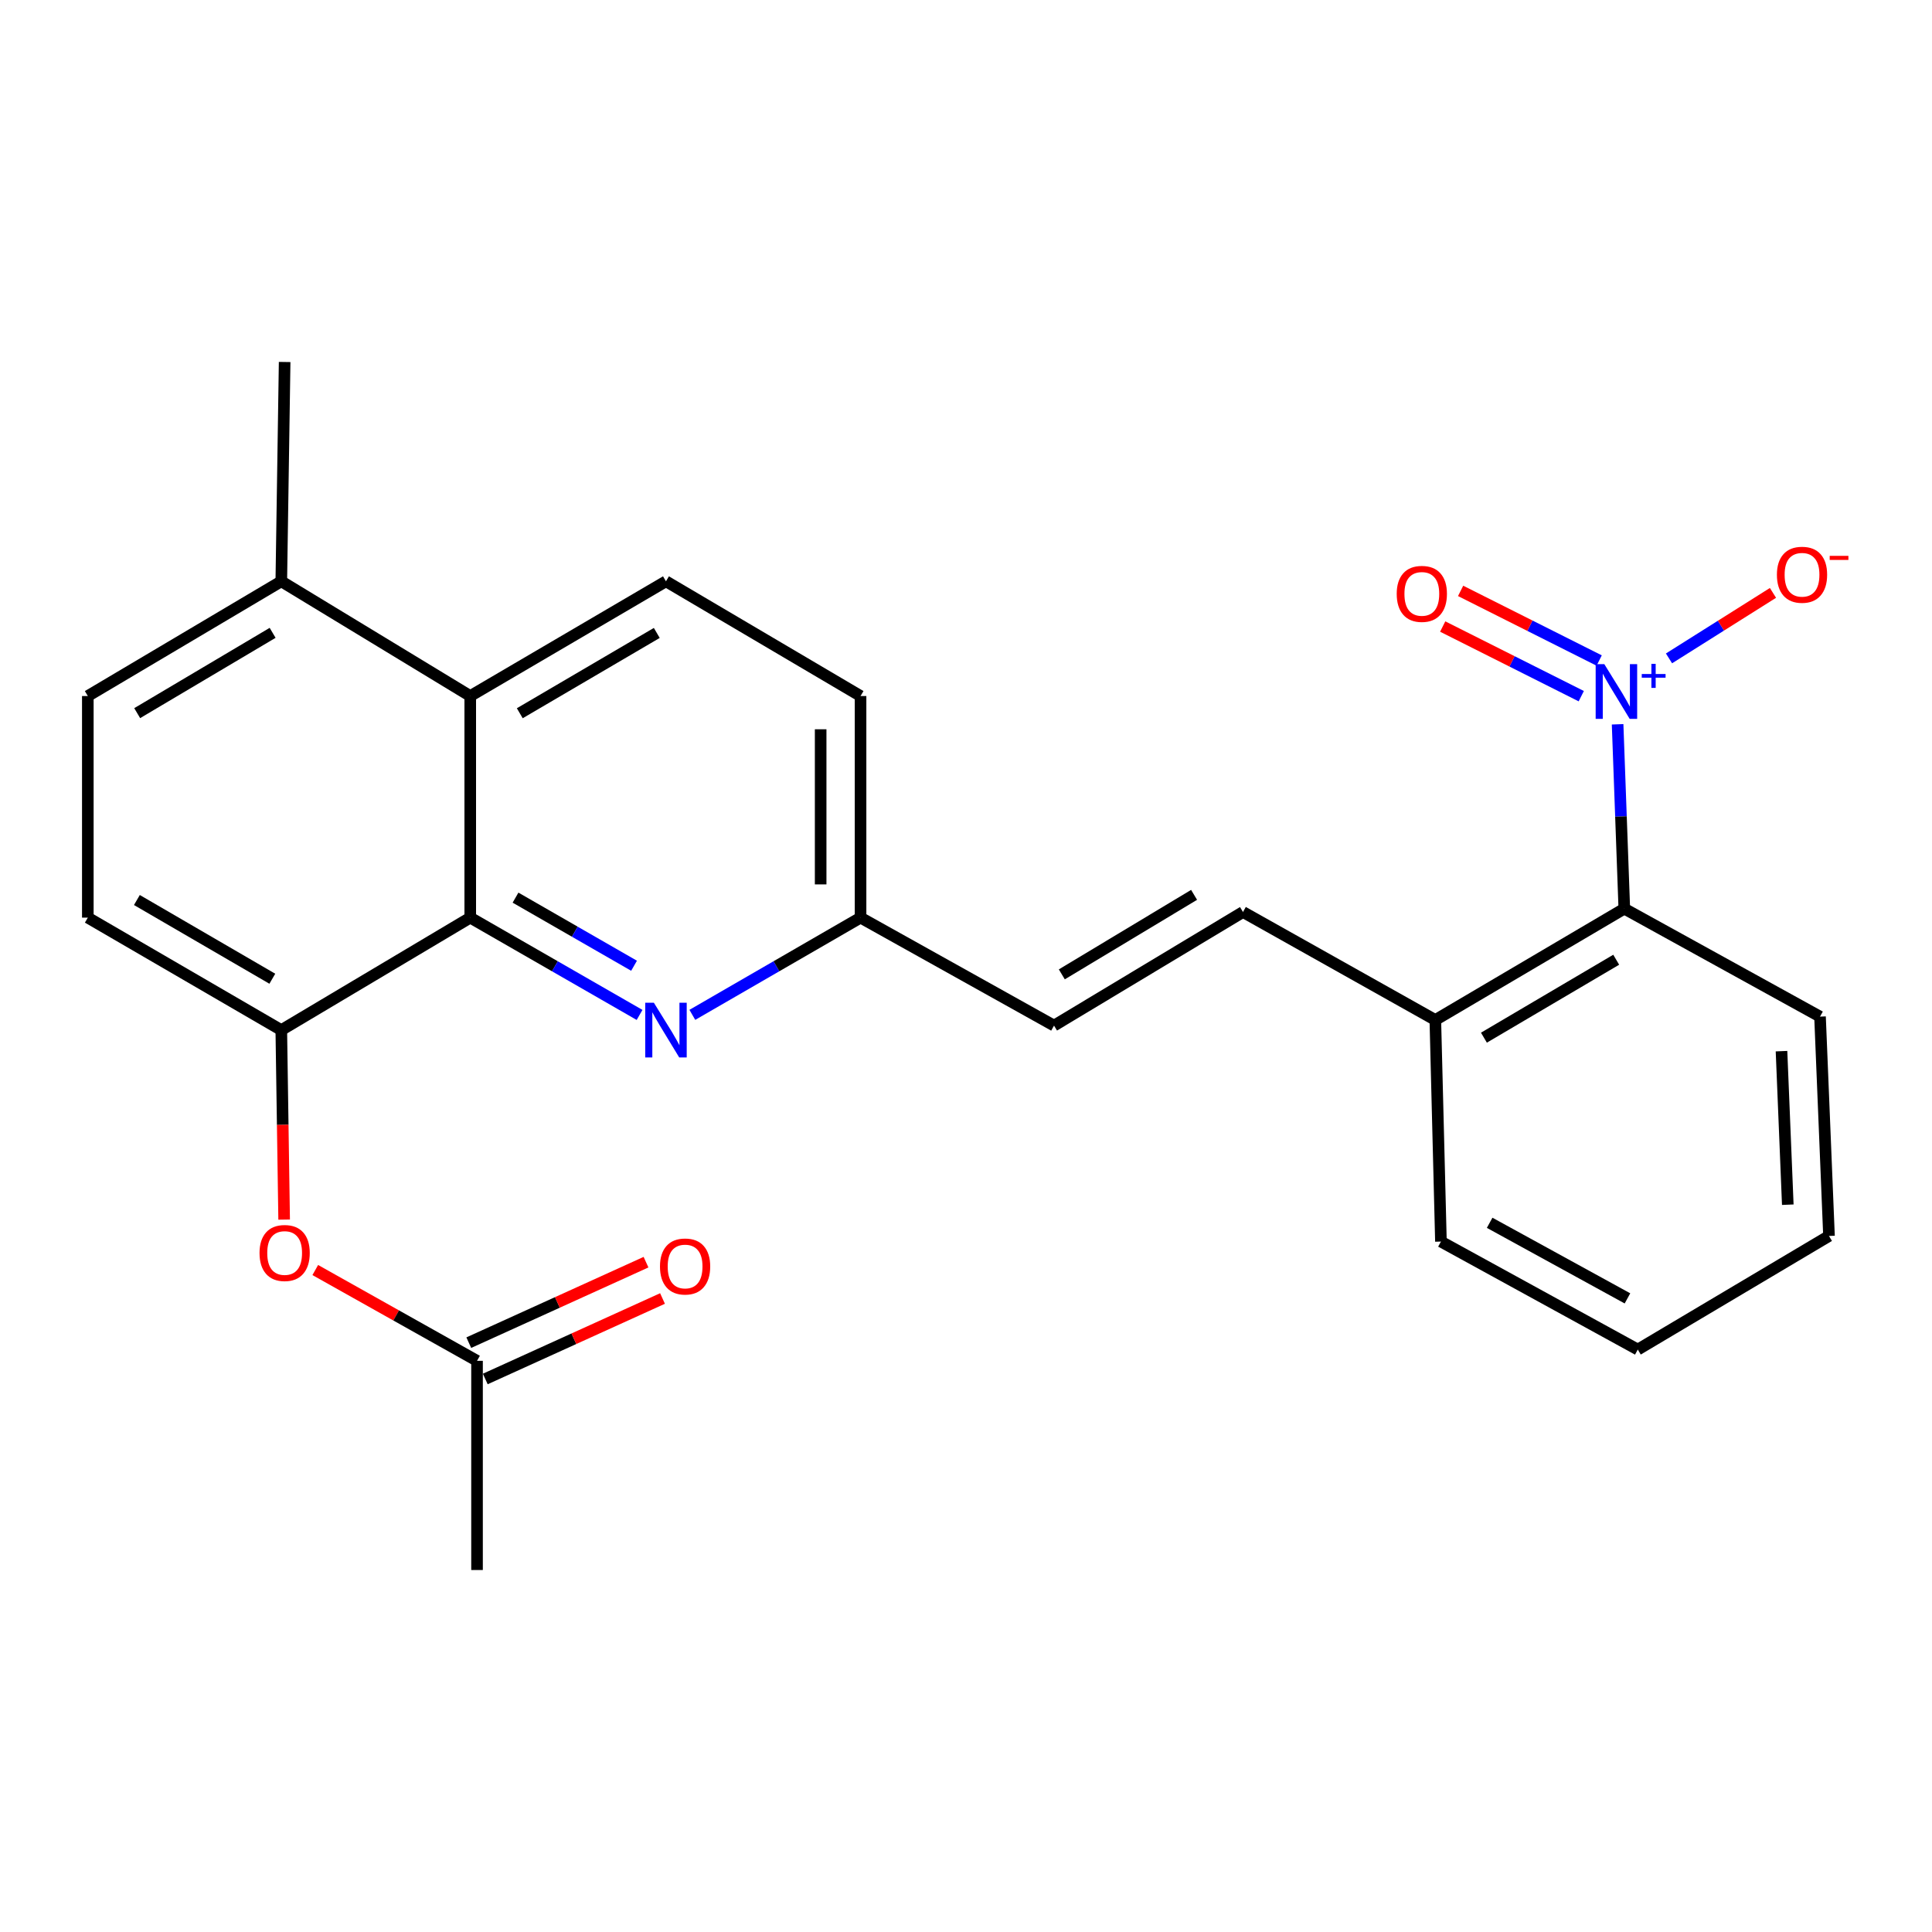 <?xml version='1.0' encoding='iso-8859-1'?>
<svg version='1.1' baseProfile='full'
              xmlns='http://www.w3.org/2000/svg'
                      xmlns:rdkit='http://www.rdkit.org/xml'
                      xmlns:xlink='http://www.w3.org/1999/xlink'
                  xml:space='preserve'
width='1000px' height='1000px' viewBox='0 0 1000 1000'>
<!-- END OF HEADER -->
<rect style='opacity:1.0;fill:#FFFFFF;stroke:none' width='1000' height='1000' x='0' y='0'> </rect>
<path class='bond-4' d='M 837.27,374.897 L 839.004,422.609' style='fill:none;fill-rule:evenodd;stroke:#0000FF;stroke-width:6px;stroke-linecap:butt;stroke-linejoin:miter;stroke-opacity:1' />
<path class='bond-4' d='M 839.004,422.609 L 840.737,470.321' style='fill:none;fill-rule:evenodd;stroke:#000000;stroke-width:6px;stroke-linecap:butt;stroke-linejoin:miter;stroke-opacity:1' />
<path class='bond-7' d='M 863.874,340.778 L 890.782,323.828' style='fill:none;fill-rule:evenodd;stroke:#0000FF;stroke-width:6px;stroke-linecap:butt;stroke-linejoin:miter;stroke-opacity:1' />
<path class='bond-7' d='M 890.782,323.828 L 917.689,306.878' style='fill:none;fill-rule:evenodd;stroke:#FF0000;stroke-width:6px;stroke-linecap:butt;stroke-linejoin:miter;stroke-opacity:1' />
<path class='bond-11' d='M 827.732,341.886 L 791.872,323.864' style='fill:none;fill-rule:evenodd;stroke:#0000FF;stroke-width:6px;stroke-linecap:butt;stroke-linejoin:miter;stroke-opacity:1' />
<path class='bond-11' d='M 791.872,323.864 L 756.012,305.842' style='fill:none;fill-rule:evenodd;stroke:#FF0000;stroke-width:6px;stroke-linecap:butt;stroke-linejoin:miter;stroke-opacity:1' />
<path class='bond-11' d='M 818.459,360.337 L 782.599,342.315' style='fill:none;fill-rule:evenodd;stroke:#0000FF;stroke-width:6px;stroke-linecap:butt;stroke-linejoin:miter;stroke-opacity:1' />
<path class='bond-11' d='M 782.599,342.315 L 746.739,324.293' style='fill:none;fill-rule:evenodd;stroke:#FF0000;stroke-width:6px;stroke-linecap:butt;stroke-linejoin:miter;stroke-opacity:1' />
<path class='bond-0' d='M 243.4,474.967 L 287.221,500.148' style='fill:none;fill-rule:evenodd;stroke:#000000;stroke-width:6px;stroke-linecap:butt;stroke-linejoin:miter;stroke-opacity:1' />
<path class='bond-0' d='M 287.221,500.148 L 331.041,525.328' style='fill:none;fill-rule:evenodd;stroke:#0000FF;stroke-width:6px;stroke-linecap:butt;stroke-linejoin:miter;stroke-opacity:1' />
<path class='bond-0' d='M 266.835,464.616 L 297.51,482.243' style='fill:none;fill-rule:evenodd;stroke:#000000;stroke-width:6px;stroke-linecap:butt;stroke-linejoin:miter;stroke-opacity:1' />
<path class='bond-0' d='M 297.51,482.243 L 328.184,499.869' style='fill:none;fill-rule:evenodd;stroke:#0000FF;stroke-width:6px;stroke-linecap:butt;stroke-linejoin:miter;stroke-opacity:1' />
<path class='bond-2' d='M 243.4,474.967 L 145.598,533.178' style='fill:none;fill-rule:evenodd;stroke:#000000;stroke-width:6px;stroke-linecap:butt;stroke-linejoin:miter;stroke-opacity:1' />
<path class='bond-26' d='M 243.4,474.967 L 243.4,360.265' style='fill:none;fill-rule:evenodd;stroke:#000000;stroke-width:6px;stroke-linecap:butt;stroke-linejoin:miter;stroke-opacity:1' />
<path class='bond-1' d='M 358.351,525.29 L 401.885,500.129' style='fill:none;fill-rule:evenodd;stroke:#0000FF;stroke-width:6px;stroke-linecap:butt;stroke-linejoin:miter;stroke-opacity:1' />
<path class='bond-1' d='M 401.885,500.129 L 445.419,474.967' style='fill:none;fill-rule:evenodd;stroke:#000000;stroke-width:6px;stroke-linecap:butt;stroke-linejoin:miter;stroke-opacity:1' />
<path class='bond-6' d='M 145.598,533.178 L 146.335,582.221' style='fill:none;fill-rule:evenodd;stroke:#000000;stroke-width:6px;stroke-linecap:butt;stroke-linejoin:miter;stroke-opacity:1' />
<path class='bond-6' d='M 146.335,582.221 L 147.072,631.263' style='fill:none;fill-rule:evenodd;stroke:#FF0000;stroke-width:6px;stroke-linecap:butt;stroke-linejoin:miter;stroke-opacity:1' />
<path class='bond-15' d='M 145.598,533.178 L 45.455,474.967' style='fill:none;fill-rule:evenodd;stroke:#000000;stroke-width:6px;stroke-linecap:butt;stroke-linejoin:miter;stroke-opacity:1' />
<path class='bond-15' d='M 140.954,506.593 L 70.854,465.845' style='fill:none;fill-rule:evenodd;stroke:#000000;stroke-width:6px;stroke-linecap:butt;stroke-linejoin:miter;stroke-opacity:1' />
<path class='bond-3' d='M 243.4,360.265 L 344.702,300.884' style='fill:none;fill-rule:evenodd;stroke:#000000;stroke-width:6px;stroke-linecap:butt;stroke-linejoin:miter;stroke-opacity:1' />
<path class='bond-3' d='M 269.039,369.173 L 339.95,327.606' style='fill:none;fill-rule:evenodd;stroke:#000000;stroke-width:6px;stroke-linecap:butt;stroke-linejoin:miter;stroke-opacity:1' />
<path class='bond-13' d='M 243.4,360.265 L 145.598,300.884' style='fill:none;fill-rule:evenodd;stroke:#000000;stroke-width:6px;stroke-linecap:butt;stroke-linejoin:miter;stroke-opacity:1' />
<path class='bond-12' d='M 840.737,470.321 L 742.923,527.947' style='fill:none;fill-rule:evenodd;stroke:#000000;stroke-width:6px;stroke-linecap:butt;stroke-linejoin:miter;stroke-opacity:1' />
<path class='bond-12' d='M 836.547,496.757 L 768.077,537.095' style='fill:none;fill-rule:evenodd;stroke:#000000;stroke-width:6px;stroke-linecap:butt;stroke-linejoin:miter;stroke-opacity:1' />
<path class='bond-19' d='M 840.737,470.321 L 942.039,526.203' style='fill:none;fill-rule:evenodd;stroke:#000000;stroke-width:6px;stroke-linecap:butt;stroke-linejoin:miter;stroke-opacity:1' />
<path class='bond-5' d='M 643.365,472.053 L 742.923,527.947' style='fill:none;fill-rule:evenodd;stroke:#000000;stroke-width:6px;stroke-linecap:butt;stroke-linejoin:miter;stroke-opacity:1' />
<path class='bond-10' d='M 643.365,472.053 L 545.562,530.849' style='fill:none;fill-rule:evenodd;stroke:#000000;stroke-width:6px;stroke-linecap:butt;stroke-linejoin:miter;stroke-opacity:1' />
<path class='bond-10' d='M 618.055,463.174 L 549.593,504.332' style='fill:none;fill-rule:evenodd;stroke:#000000;stroke-width:6px;stroke-linecap:butt;stroke-linejoin:miter;stroke-opacity:1' />
<path class='bond-8' d='M 163.185,657.364 L 205.048,680.862' style='fill:none;fill-rule:evenodd;stroke:#FF0000;stroke-width:6px;stroke-linecap:butt;stroke-linejoin:miter;stroke-opacity:1' />
<path class='bond-8' d='M 205.048,680.862 L 246.911,704.359' style='fill:none;fill-rule:evenodd;stroke:#000000;stroke-width:6px;stroke-linecap:butt;stroke-linejoin:miter;stroke-opacity:1' />
<path class='bond-16' d='M 251.181,713.76 L 297.048,692.93' style='fill:none;fill-rule:evenodd;stroke:#000000;stroke-width:6px;stroke-linecap:butt;stroke-linejoin:miter;stroke-opacity:1' />
<path class='bond-16' d='M 297.048,692.93 L 342.916,672.1' style='fill:none;fill-rule:evenodd;stroke:#FF0000;stroke-width:6px;stroke-linecap:butt;stroke-linejoin:miter;stroke-opacity:1' />
<path class='bond-16' d='M 242.642,694.958 L 288.509,674.128' style='fill:none;fill-rule:evenodd;stroke:#000000;stroke-width:6px;stroke-linecap:butt;stroke-linejoin:miter;stroke-opacity:1' />
<path class='bond-16' d='M 288.509,674.128 L 334.377,653.297' style='fill:none;fill-rule:evenodd;stroke:#FF0000;stroke-width:6px;stroke-linecap:butt;stroke-linejoin:miter;stroke-opacity:1' />
<path class='bond-20' d='M 246.911,704.359 L 246.911,812.636' style='fill:none;fill-rule:evenodd;stroke:#000000;stroke-width:6px;stroke-linecap:butt;stroke-linejoin:miter;stroke-opacity:1' />
<path class='bond-9' d='M 344.702,300.884 L 445.419,360.265' style='fill:none;fill-rule:evenodd;stroke:#000000;stroke-width:6px;stroke-linecap:butt;stroke-linejoin:miter;stroke-opacity:1' />
<path class='bond-14' d='M 545.562,530.849 L 445.419,474.967' style='fill:none;fill-rule:evenodd;stroke:#000000;stroke-width:6px;stroke-linecap:butt;stroke-linejoin:miter;stroke-opacity:1' />
<path class='bond-21' d='M 742.923,527.947 L 745.826,642.637' style='fill:none;fill-rule:evenodd;stroke:#000000;stroke-width:6px;stroke-linecap:butt;stroke-linejoin:miter;stroke-opacity:1' />
<path class='bond-17' d='M 145.598,300.884 L 45.455,360.265' style='fill:none;fill-rule:evenodd;stroke:#000000;stroke-width:6px;stroke-linecap:butt;stroke-linejoin:miter;stroke-opacity:1' />
<path class='bond-17' d='M 141.109,327.554 L 71.009,369.121' style='fill:none;fill-rule:evenodd;stroke:#000000;stroke-width:6px;stroke-linecap:butt;stroke-linejoin:miter;stroke-opacity:1' />
<path class='bond-22' d='M 145.598,300.884 L 147.33,187.364' style='fill:none;fill-rule:evenodd;stroke:#000000;stroke-width:6px;stroke-linecap:butt;stroke-linejoin:miter;stroke-opacity:1' />
<path class='bond-18' d='M 445.419,474.967 L 445.419,360.265' style='fill:none;fill-rule:evenodd;stroke:#000000;stroke-width:6px;stroke-linecap:butt;stroke-linejoin:miter;stroke-opacity:1' />
<path class='bond-18' d='M 424.769,457.762 L 424.769,377.471' style='fill:none;fill-rule:evenodd;stroke:#000000;stroke-width:6px;stroke-linecap:butt;stroke-linejoin:miter;stroke-opacity:1' />
<path class='bond-27' d='M 45.455,474.967 L 45.455,360.265' style='fill:none;fill-rule:evenodd;stroke:#000000;stroke-width:6px;stroke-linecap:butt;stroke-linejoin:miter;stroke-opacity:1' />
<path class='bond-23' d='M 942.039,526.203 L 946.686,639.735' style='fill:none;fill-rule:evenodd;stroke:#000000;stroke-width:6px;stroke-linecap:butt;stroke-linejoin:miter;stroke-opacity:1' />
<path class='bond-23' d='M 922.103,544.077 L 925.356,623.549' style='fill:none;fill-rule:evenodd;stroke:#000000;stroke-width:6px;stroke-linecap:butt;stroke-linejoin:miter;stroke-opacity:1' />
<path class='bond-25' d='M 745.826,642.637 L 847.724,698.531' style='fill:none;fill-rule:evenodd;stroke:#000000;stroke-width:6px;stroke-linecap:butt;stroke-linejoin:miter;stroke-opacity:1' />
<path class='bond-25' d='M 771.042,632.916 L 842.371,672.041' style='fill:none;fill-rule:evenodd;stroke:#000000;stroke-width:6px;stroke-linecap:butt;stroke-linejoin:miter;stroke-opacity:1' />
<path class='bond-24' d='M 946.686,639.735 L 847.724,698.531' style='fill:none;fill-rule:evenodd;stroke:#000000;stroke-width:6px;stroke-linecap:butt;stroke-linejoin:miter;stroke-opacity:1' />
<path  class='atom-0' d='M 830.393 343.765
L 839.673 358.765
Q 840.593 360.245, 842.073 362.925
Q 843.553 365.605, 843.633 365.765
L 843.633 343.765
L 847.393 343.765
L 847.393 372.085
L 843.513 372.085
L 833.553 355.685
Q 832.393 353.765, 831.153 351.565
Q 829.953 349.365, 829.593 348.685
L 829.593 372.085
L 825.913 372.085
L 825.913 343.765
L 830.393 343.765
' fill='#0000FF'/>
<path  class='atom-0' d='M 849.769 348.87
L 854.759 348.87
L 854.759 343.616
L 856.976 343.616
L 856.976 348.87
L 862.098 348.87
L 862.098 350.771
L 856.976 350.771
L 856.976 356.051
L 854.759 356.051
L 854.759 350.771
L 849.769 350.771
L 849.769 348.87
' fill='#0000FF'/>
<path  class='atom-2' d='M 338.442 519.018
L 347.722 534.018
Q 348.642 535.498, 350.122 538.178
Q 351.602 540.858, 351.682 541.018
L 351.682 519.018
L 355.442 519.018
L 355.442 547.338
L 351.562 547.338
L 341.602 530.938
Q 340.442 529.018, 339.202 526.818
Q 338.002 524.618, 337.642 523.938
L 337.642 547.338
L 333.962 547.338
L 333.962 519.018
L 338.442 519.018
' fill='#0000FF'/>
<path  class='atom-7' d='M 134.33 648.545
Q 134.33 641.745, 137.69 637.945
Q 141.05 634.145, 147.33 634.145
Q 153.61 634.145, 156.97 637.945
Q 160.33 641.745, 160.33 648.545
Q 160.33 655.425, 156.93 659.345
Q 153.53 663.225, 147.33 663.225
Q 141.09 663.225, 137.69 659.345
Q 134.33 655.465, 134.33 648.545
M 147.33 660.025
Q 151.65 660.025, 153.97 657.145
Q 156.33 654.225, 156.33 648.545
Q 156.33 642.985, 153.97 640.185
Q 151.65 637.345, 147.33 637.345
Q 143.01 637.345, 140.65 640.145
Q 138.33 642.945, 138.33 648.545
Q 138.33 654.265, 140.65 657.145
Q 143.01 660.025, 147.33 660.025
' fill='#FF0000'/>
<path  class='atom-8' d='M 919.724 297.488
Q 919.724 290.688, 923.084 286.888
Q 926.444 283.088, 932.724 283.088
Q 939.004 283.088, 942.364 286.888
Q 945.724 290.688, 945.724 297.488
Q 945.724 304.368, 942.324 308.288
Q 938.924 312.168, 932.724 312.168
Q 926.484 312.168, 923.084 308.288
Q 919.724 304.408, 919.724 297.488
M 932.724 308.968
Q 937.044 308.968, 939.364 306.088
Q 941.724 303.168, 941.724 297.488
Q 941.724 291.928, 939.364 289.128
Q 937.044 286.288, 932.724 286.288
Q 928.404 286.288, 926.044 289.088
Q 923.724 291.888, 923.724 297.488
Q 923.724 303.208, 926.044 306.088
Q 928.404 308.968, 932.724 308.968
' fill='#FF0000'/>
<path  class='atom-8' d='M 947.044 287.71
L 956.732 287.71
L 956.732 289.822
L 947.044 289.822
L 947.044 287.71
' fill='#FF0000'/>
<path  class='atom-12' d='M 722.936 307.388
Q 722.936 300.588, 726.296 296.788
Q 729.656 292.988, 735.936 292.988
Q 742.216 292.988, 745.576 296.788
Q 748.936 300.588, 748.936 307.388
Q 748.936 314.268, 745.536 318.188
Q 742.136 322.068, 735.936 322.068
Q 729.696 322.068, 726.296 318.188
Q 722.936 314.308, 722.936 307.388
M 735.936 318.868
Q 740.256 318.868, 742.576 315.988
Q 744.936 313.068, 744.936 307.388
Q 744.936 301.828, 742.576 299.028
Q 740.256 296.188, 735.936 296.188
Q 731.616 296.188, 729.256 298.988
Q 726.936 301.788, 726.936 307.388
Q 726.936 313.108, 729.256 315.988
Q 731.616 318.868, 735.936 318.868
' fill='#FF0000'/>
<path  class='atom-17' d='M 341.603 655.532
Q 341.603 648.732, 344.963 644.932
Q 348.323 641.132, 354.603 641.132
Q 360.883 641.132, 364.243 644.932
Q 367.603 648.732, 367.603 655.532
Q 367.603 662.412, 364.203 666.332
Q 360.803 670.212, 354.603 670.212
Q 348.363 670.212, 344.963 666.332
Q 341.603 662.452, 341.603 655.532
M 354.603 667.012
Q 358.923 667.012, 361.243 664.132
Q 363.603 661.212, 363.603 655.532
Q 363.603 649.972, 361.243 647.172
Q 358.923 644.332, 354.603 644.332
Q 350.283 644.332, 347.923 647.132
Q 345.603 649.932, 345.603 655.532
Q 345.603 661.252, 347.923 664.132
Q 350.283 667.012, 354.603 667.012
' fill='#FF0000'/>
</svg>
